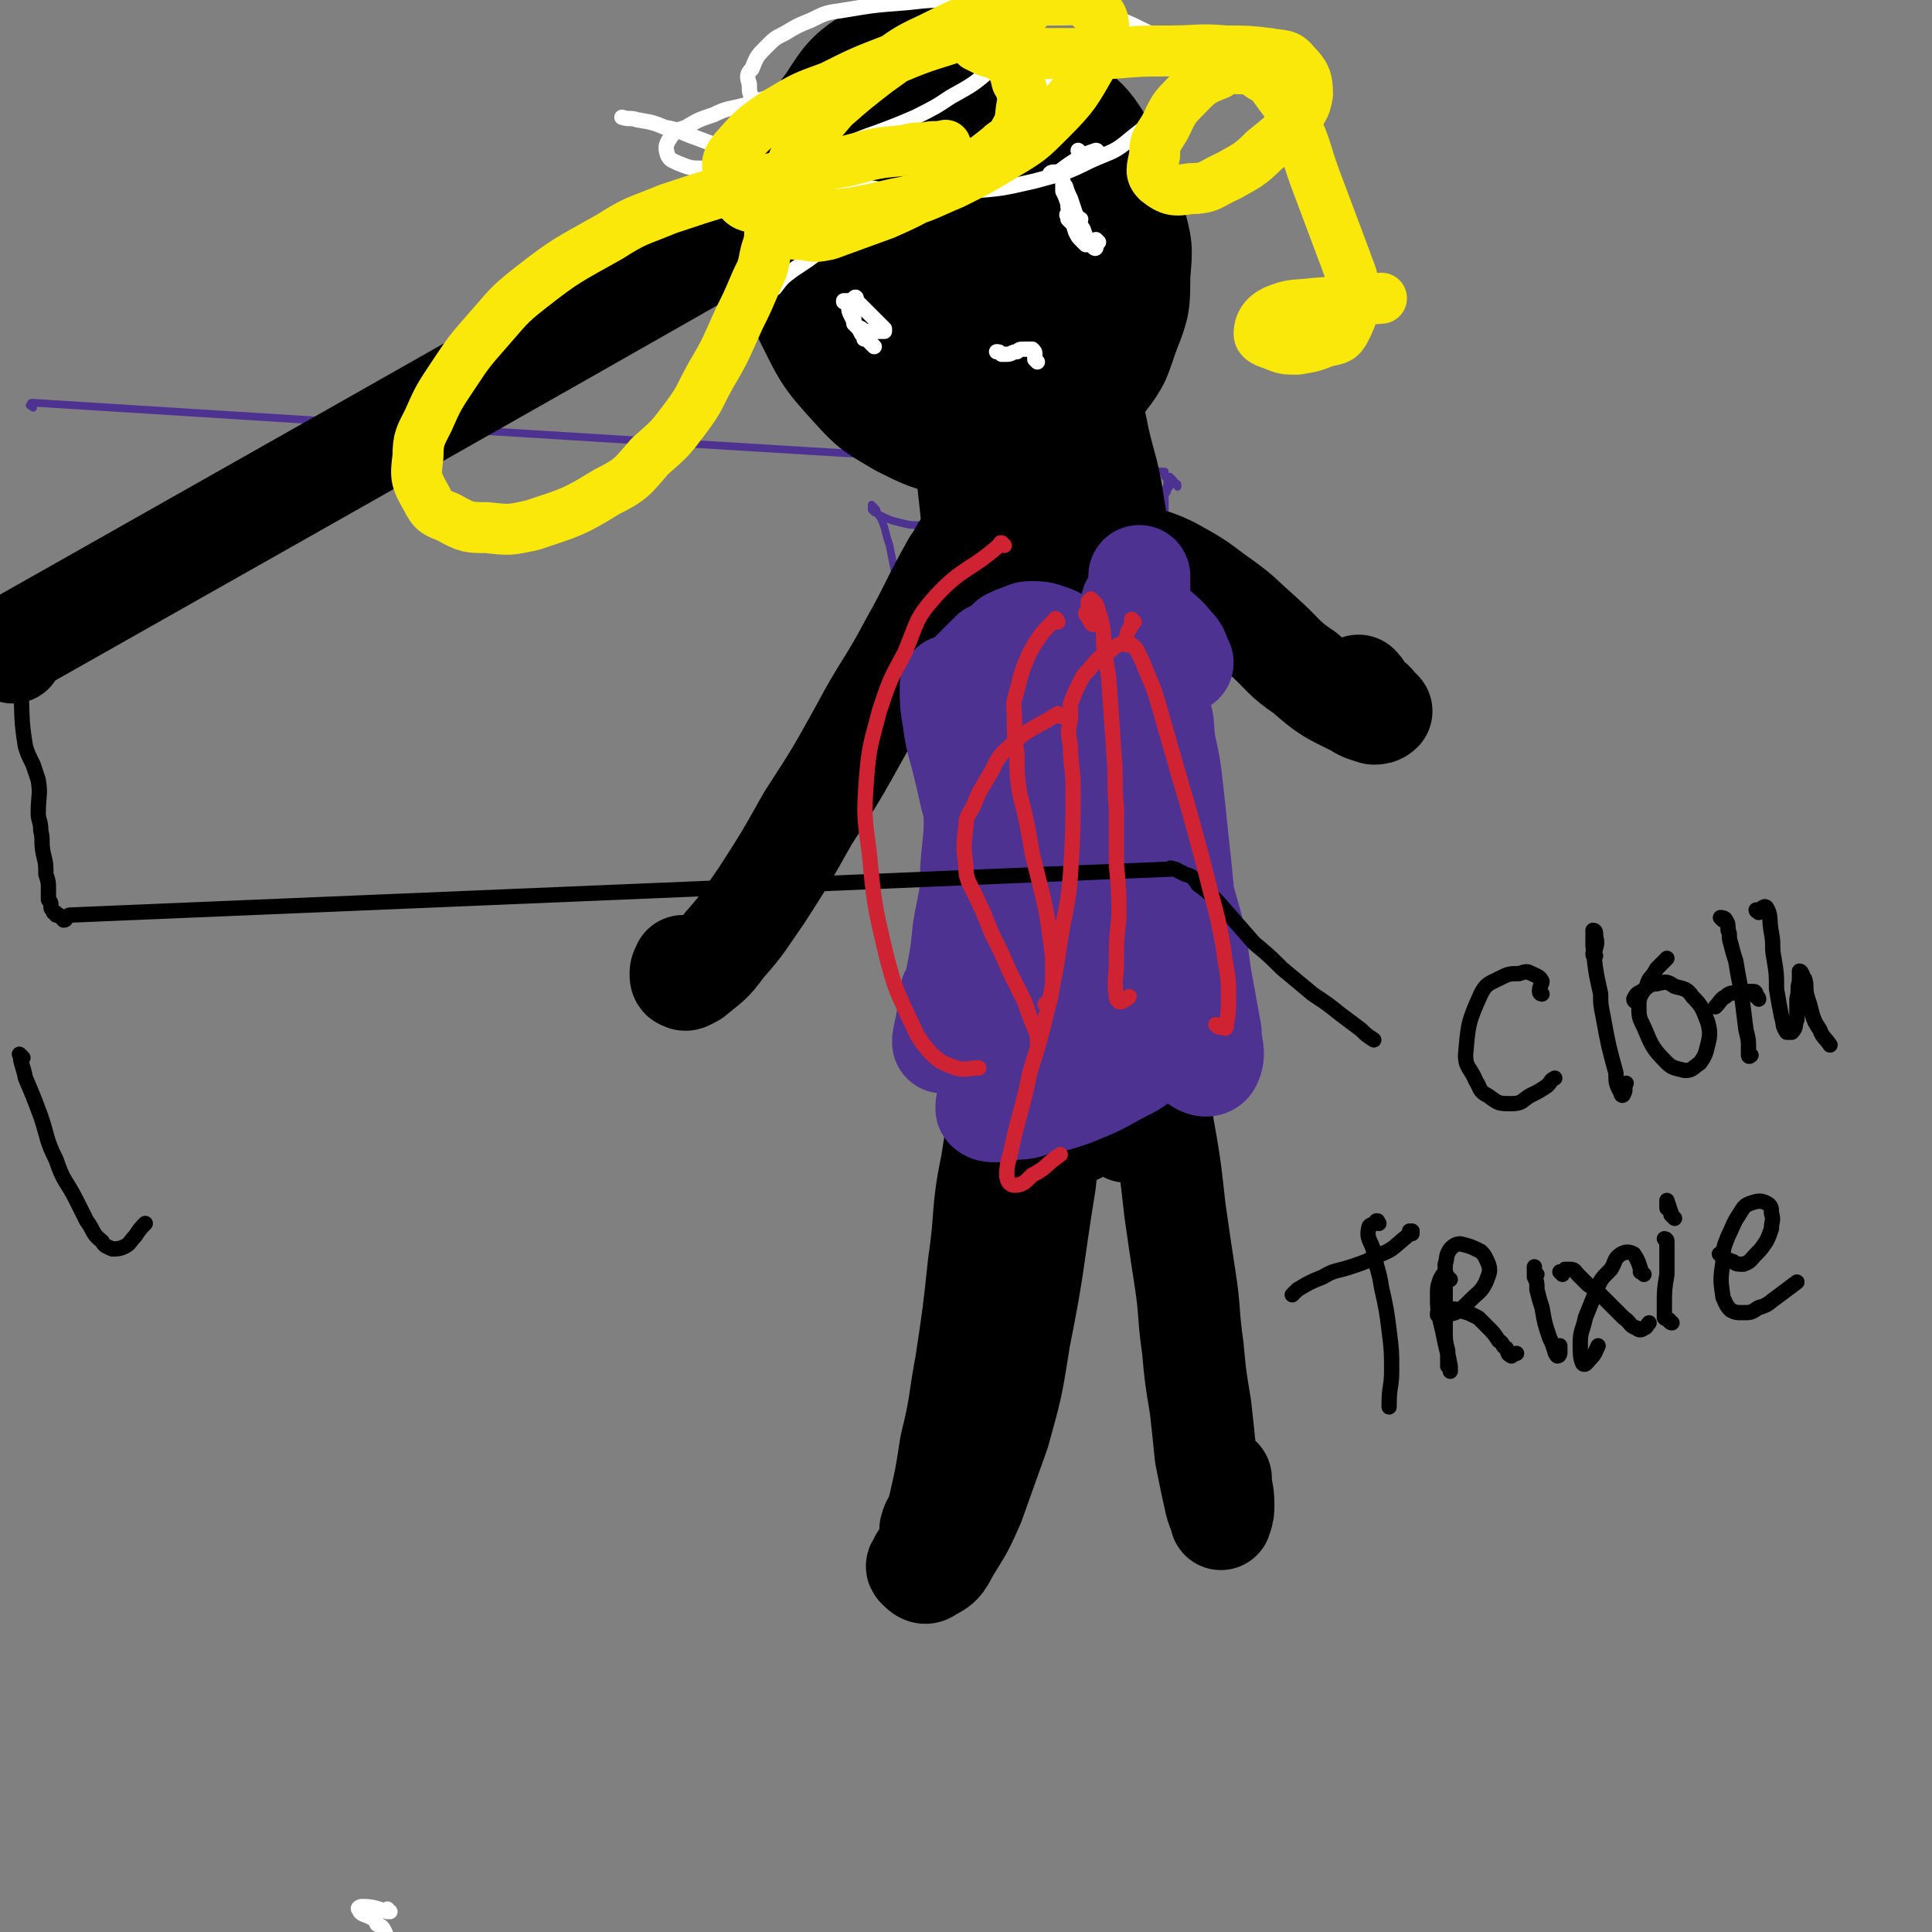 <svg viewBox='0 0 758 758' version='1.1' xmlns='http://www.w3.org/2000/svg' xmlns:xlink='http://www.w3.org/1999/xlink'><rect x="0" y="0" width="758" height="758" fill="#808080" stroke="none"/><g fill='none' stroke='#4D3292' stroke-width='3' stroke-linecap='round' stroke-linejoin='round'><path d='M13,160c-1,-1 -2,-1 -1,-1 0,-1 0,-1 1,-1 444,28 444,27 444,27 0,0 0,1 0,2 1,1 1,1 1,2 1,1 1,1 1,1 0,1 0,1 -1,2 0,1 0,1 -1,2 -1,1 -1,1 -2,2 -1,2 -1,2 -3,3 -3,2 -3,2 -6,4 -3,1 -3,1 -6,2 -4,0 -4,0 -7,1 -4,0 -4,0 -8,0 -5,0 -5,1 -10,1 -12,0 -12,0 -24,0 -5,0 -5,0 -10,0 -2,0 -2,0 -5,-1 -8,0 -8,0 -16,0 -3,0 -3,0 -7,-1 -4,-1 -4,-1 -8,-3 -1,0 -1,-1 -2,-1 -1,-1 -1,-1 -1,-1 0,-1 0,-1 0,-1 0,0 0,0 0,0 0,0 0,0 0,-1 0,0 0,0 0,0 0,0 0,0 0,0 0,0 0,0 0,0 1,1 1,1 1,1 1,1 1,1 1,2 2,3 2,3 3,6 1,4 1,4 2,7 1,5 1,5 2,10 1,6 1,6 2,13 1,7 1,7 2,14 2,12 2,12 3,24 2,9 2,9 3,18 1,9 1,9 2,19 2,9 2,9 3,18 2,10 3,10 5,21 0,4 0,4 1,9 0,2 1,1 2,3 '/><path d='M462,191c0,-1 -1,-1 -1,-1 0,-1 1,0 1,0 -1,0 -1,-1 -2,-2 0,0 -1,-1 -1,-1 -1,1 -1,2 -1,3 -1,3 -1,3 -1,6 0,5 0,5 0,10 1,7 1,7 1,14 1,13 1,13 2,26 1,8 1,8 1,17 1,8 1,8 1,17 1,7 1,7 1,15 1,7 1,7 1,15 0,8 0,8 1,17 0,4 0,4 0,9 0,3 0,3 0,6 1,2 1,2 1,5 0,1 0,1 0,3 0,2 1,2 0,4 0,1 0,2 0,3 0,1 0,1 -1,2 -2,2 -2,3 -3,4 -5,4 -5,5 -11,8 -4,4 -4,4 -10,6 -5,3 -5,3 -11,5 -5,2 -5,1 -11,2 -6,1 -6,0 -12,0 -8,1 -8,0 -17,1 -4,0 -4,0 -9,1 -3,0 -3,0 -6,1 -1,0 -1,0 -2,0 0,0 0,1 -1,1 '/></g>
<g fill='none' stroke='#000000' stroke-width='40' stroke-linecap='round' stroke-linejoin='round'><path d='M5,256c-1,-1 -1,-1 -1,-1 -1,-1 0,-1 0,-1 377,-213 376,-214 376,-214 1,0 1,0 2,1 2,1 3,1 3,1 0,0 -1,0 -2,-1 0,-1 0,-1 -1,-1 0,-1 0,-1 0,-1 1,0 1,-1 2,0 3,0 3,0 5,1 3,1 3,1 4,4 2,3 2,3 2,7 1,5 1,5 1,9 -1,4 0,5 -3,7 -3,3 -4,3 -9,5 -3,1 -3,1 -6,1 -3,0 -3,0 -6,-1 -1,0 -2,0 -2,-2 -1,-2 -1,-3 0,-6 0,-2 1,-2 2,-4 1,-3 1,-3 3,-4 3,-3 3,-3 6,-4 3,-1 4,-2 7,-2 7,-1 7,-1 14,1 4,1 4,1 7,4 4,3 4,3 6,7 1,4 1,4 1,8 -1,5 -2,6 -5,10 -3,3 -3,3 -7,4 -3,1 -3,1 -7,1 -3,-1 -4,-1 -7,-2 -3,-1 -3,-1 -5,-4 -3,-4 -3,-4 -5,-9 -1,-3 -1,-4 -1,-7 1,-3 1,-3 2,-5 1,-3 1,-3 3,-5 3,-2 3,-2 7,-3 3,0 3,0 5,2 3,2 3,2 5,5 2,4 2,4 3,8 0,5 1,5 -1,10 -1,5 -2,6 -6,11 -2,2 -3,2 -6,2 -3,1 -3,0 -6,-1 -3,-1 -4,-2 -6,-4 -4,-6 -4,-6 -8,-12 -2,-4 -2,-4 -3,-8 -1,-4 -2,-5 -2,-9 0,-3 0,-3 1,-6 2,-3 2,-3 5,-4 5,-2 5,-3 11,-3 4,0 4,1 8,3 4,2 4,2 7,6 3,5 3,6 4,11 1,6 1,7 0,12 -2,6 -3,6 -8,11 -3,3 -3,3 -7,4 -4,1 -4,0 -8,0 -2,0 -2,0 -5,-1 0,0 0,0 -1,0 '/><path d='M355,55c0,0 -1,-1 -1,-1 0,0 1,1 0,0 0,-2 -2,-2 -1,-5 0,-1 0,-1 2,-2 2,-1 3,-1 5,-1 3,-1 3,-1 6,-1 3,-1 3,-1 7,-1 4,-1 4,-1 7,-1 4,0 4,-1 8,-1 5,0 5,0 9,1 3,1 3,2 5,3 3,2 3,2 4,5 1,3 2,3 2,6 0,7 0,7 0,14 -1,5 -1,6 -3,10 -1,4 -1,5 -4,8 -3,3 -3,4 -7,5 -5,1 -5,2 -10,0 -8,-2 -8,-2 -15,-7 -4,-3 -4,-3 -7,-7 -3,-3 -3,-3 -4,-7 -2,-3 -2,-4 -3,-7 0,-5 0,-5 2,-10 1,-4 1,-4 3,-6 2,-3 2,-3 5,-5 3,-3 3,-3 6,-4 5,-2 5,-2 9,-2 7,-1 7,-1 14,-1 4,0 4,0 8,1 4,0 4,0 7,2 3,2 4,2 6,5 3,7 4,8 5,16 1,7 1,7 0,14 -1,6 -1,6 -4,12 -4,5 -4,5 -9,9 -5,3 -6,4 -12,5 -10,2 -10,2 -20,2 -6,0 -6,-1 -11,-3 -5,-2 -5,-2 -10,-6 -4,-3 -5,-3 -8,-8 -3,-5 -4,-6 -5,-11 0,-4 1,-4 4,-7 2,-4 3,-4 6,-7 4,-3 4,-3 8,-6 4,-3 4,-4 9,-6 10,-6 10,-6 21,-10 3,-2 3,-2 6,-2 2,0 3,1 4,2 1,1 0,2 1,3 '/><path d='M407,117c0,0 -1,0 -1,-1 0,-2 0,-2 0,-4 1,-1 1,-1 0,-2 0,0 0,1 0,1 0,2 0,2 1,4 1,9 1,9 3,18 1,10 1,10 3,19 2,12 2,12 4,24 2,12 2,12 3,24 2,11 2,11 3,22 2,11 2,11 3,22 0,3 0,3 0,6 0,1 0,1 0,1 -1,-1 -1,-2 -2,-4 -1,-4 -1,-4 -2,-9 -2,-12 -2,-12 -4,-24 -2,-11 -1,-11 -3,-21 -2,-12 -2,-12 -4,-24 -2,-11 -2,-11 -4,-21 -3,-12 -3,-12 -7,-23 -2,-4 -2,-4 -4,-8 -1,-2 -2,-3 -3,-3 0,1 0,2 0,4 1,6 1,6 2,12 4,19 4,19 7,37 3,18 3,18 5,35 3,18 3,18 5,36 2,16 3,16 4,31 2,17 2,17 2,34 0,9 0,11 -2,19 0,1 -1,0 -1,-1 -2,-4 -1,-4 -2,-9 -1,-16 -1,-16 -2,-33 -2,-16 -2,-16 -3,-31 -2,-17 -2,-17 -4,-34 -3,-15 -3,-15 -6,-31 -3,-13 -3,-13 -7,-26 -4,-14 -5,-14 -10,-28 -2,-5 -3,-5 -5,-10 -1,-2 -1,-3 -1,-3 1,1 2,3 3,6 6,16 7,16 12,32 6,18 6,18 10,37 5,24 5,24 9,47 4,25 4,25 7,49 2,21 3,21 4,43 2,33 2,33 1,66 0,4 0,6 -2,8 0,1 -1,-1 -1,-2 0,-11 0,-12 1,-23 1,-14 2,-14 3,-28 1,-17 2,-17 2,-35 0,-20 0,-20 -2,-40 -2,-20 -2,-20 -5,-40 -5,-27 -5,-27 -10,-54 -3,-15 -4,-15 -7,-29 -2,-10 -2,-10 -4,-20 -1,-6 -2,-8 -1,-11 0,-1 3,0 5,1 5,7 4,8 7,16 6,16 7,16 11,33 5,23 5,23 9,47 4,25 4,25 7,51 3,33 3,33 5,66 1,15 1,15 1,31 0,9 1,9 0,17 0,3 0,6 0,6 -1,0 -1,-2 -1,-5 2,-14 3,-14 4,-29 2,-34 2,-34 3,-69 0,-19 0,-19 -2,-38 -3,-25 -3,-25 -7,-50 -2,-14 -3,-14 -6,-27 -2,-11 -3,-11 -6,-21 -2,-5 -2,-5 -4,-11 -1,-2 -2,-5 -2,-4 -1,2 -1,5 0,10 0,11 1,11 1,21 2,18 2,18 3,35 1,22 1,22 1,44 0,34 -1,34 -2,69 0,19 0,19 -1,38 -1,12 0,12 -1,24 0,5 0,8 -1,10 0,1 0,-2 0,-4 0,-15 0,-15 0,-29 -1,-16 -1,-16 -2,-31 -2,-19 -2,-19 -5,-37 -3,-21 -2,-21 -7,-41 -10,-44 -10,-44 -21,-88 -2,-9 -3,-9 -5,-17 -2,-7 -2,-7 -3,-14 0,-2 0,-3 -1,-3 0,1 0,2 0,4 0,6 0,6 0,13 1,12 1,12 3,24 1,18 1,18 3,36 3,32 3,32 6,65 2,22 2,22 4,43 2,20 2,20 4,39 1,16 2,16 2,31 1,17 1,17 0,33 -1,7 -1,7 -2,14 -1,5 -1,5 -2,10 -1,2 -1,3 -2,4 0,0 -1,-1 -1,-2 0,-7 1,-7 2,-15 0,-9 1,-9 2,-18 1,-11 1,-11 2,-23 1,-13 1,-13 2,-26 0,-16 0,-16 0,-32 -1,-25 -1,-25 -3,-50 0,-8 0,-8 0,-17 '/><path d='M390,195c0,0 -1,0 -1,-1 -1,-6 -1,-6 -1,-13 0,-9 -1,-9 0,-17 1,-4 1,-5 2,-8 1,-1 2,-1 3,-2 '/><path d='M328,61c0,0 -1,-1 -1,-1 0,0 1,1 1,1 -3,-3 -4,-3 -6,-6 -1,-3 0,-3 1,-6 2,-3 3,-3 6,-6 3,-3 3,-3 6,-5 3,-2 3,-3 7,-5 5,-2 5,-2 11,-4 9,-2 10,-3 20,-3 7,-1 7,-1 15,0 8,2 8,2 15,5 8,3 8,3 15,9 8,7 9,7 14,15 8,15 8,15 13,31 3,11 3,11 2,22 0,11 0,12 -4,22 -4,11 -3,11 -10,20 -10,12 -10,13 -23,21 -8,5 -9,5 -18,6 -9,1 -9,0 -18,-2 -11,-3 -11,-3 -21,-8 -10,-6 -11,-6 -19,-15 -11,-12 -11,-13 -18,-27 -4,-9 -4,-9 -5,-19 -1,-11 -1,-11 1,-22 1,-12 1,-12 4,-24 3,-10 2,-11 9,-20 7,-11 8,-12 19,-19 7,-5 9,-5 17,-5 10,0 11,0 20,4 12,5 13,5 22,14 15,14 18,14 28,32 11,20 11,23 13,45 1,11 -1,12 -7,22 -5,10 -6,10 -15,17 -13,10 -14,11 -29,16 -10,2 -12,3 -21,-1 -21,-10 -22,-11 -39,-27 -12,-10 -11,-12 -18,-26 -4,-8 -3,-9 -3,-17 0,-8 1,-9 4,-17 3,-7 4,-8 10,-14 5,-6 5,-8 13,-11 12,-5 13,-6 26,-6 8,-1 9,0 17,4 7,4 7,5 12,12 4,7 5,8 5,17 -1,13 -1,15 -6,26 -4,7 -5,7 -12,12 -6,3 -7,4 -14,4 -6,1 -6,1 -12,-1 -5,-3 -6,-3 -10,-8 -6,-7 -6,-8 -11,-17 -3,-7 -3,-7 -5,-14 -2,-7 -2,-7 -3,-14 -1,-6 -2,-6 -1,-12 1,-5 1,-8 5,-9 8,0 11,1 18,7 10,8 9,9 16,20 8,14 8,14 14,29 6,14 6,14 9,29 3,12 4,13 4,25 0,2 -2,3 -3,3 -2,-1 -2,-2 -4,-5 -2,-4 -2,-4 -3,-9 -2,-5 -2,-5 -3,-11 -1,-9 -1,-9 -1,-18 0,-6 1,-6 2,-11 0,-6 0,-6 2,-11 1,-4 1,-5 3,-8 2,-3 2,-4 5,-6 1,0 1,0 2,0 2,2 2,2 3,4 2,5 2,5 4,10 2,7 2,7 5,14 3,10 3,10 6,20 5,21 5,21 9,42 3,17 2,17 4,34 1,17 1,17 1,33 1,16 1,16 1,32 0,21 0,21 0,43 -1,11 -1,11 -2,23 -1,9 -1,9 -3,19 -1,8 -1,8 -3,16 -2,12 -3,12 -5,24 -1,7 -1,7 -1,13 -1,5 -1,5 -1,9 0,1 1,3 1,2 1,-1 2,-2 3,-4 5,-12 5,-12 9,-24 4,-13 4,-13 6,-26 4,-16 4,-16 6,-32 1,-18 2,-18 1,-36 0,-18 1,-18 -2,-35 -4,-23 -5,-24 -12,-46 -3,-12 -4,-12 -10,-23 -4,-8 -4,-13 -9,-15 -3,-1 -6,4 -6,9 0,13 3,13 6,27 5,20 6,20 9,40 4,24 5,24 7,49 3,24 3,24 4,48 2,29 1,29 2,58 0,12 1,12 0,24 0,6 0,6 -1,11 0,1 -2,0 -2,0 0,-10 1,-11 1,-21 0,-11 0,-11 1,-22 '/><path d='M380,221c0,0 -1,0 -1,-1 0,-1 1,-1 1,-2 0,-2 0,-4 -1,-4 -2,1 -2,3 -5,7 -9,16 -8,16 -17,32 -9,17 -10,16 -19,33 -10,18 -10,18 -21,35 -9,16 -9,16 -18,30 -7,10 -7,11 -15,20 -5,7 -6,7 -12,12 -2,1 -3,2 -4,1 -1,0 -1,-1 -1,-2 0,-2 1,-2 1,-3 '/><path d='M434,236c0,0 -1,0 -1,-1 0,-1 0,-1 0,-2 0,-4 -1,-4 -1,-7 -1,-3 -1,-3 -1,-6 1,-2 1,-3 4,-3 5,-1 6,0 11,1 7,2 8,2 14,5 9,5 9,5 17,11 10,7 9,7 18,15 9,8 8,9 17,15 9,8 10,8 20,13 3,2 4,2 7,3 1,0 2,0 3,-1 0,0 -1,-1 -2,-2 -2,-3 -3,-2 -5,-5 -1,-2 -1,-2 -2,-3 '/><path d='M440,283c0,0 -1,-1 -1,-1 -1,-1 0,-1 0,-2 -1,-2 -1,-3 -3,-4 0,-1 -1,0 -1,1 -1,3 -1,3 0,7 0,8 0,8 1,16 3,21 3,21 6,42 3,16 3,16 6,33 2,16 3,16 4,31 2,12 2,12 3,23 0,7 1,7 0,13 0,2 -2,4 -3,3 -1,-1 -1,-3 -2,-6 -2,-6 -1,-6 -3,-11 -2,-7 -2,-7 -4,-14 -3,-9 -2,-10 -5,-19 -2,-6 -2,-6 -4,-11 -1,-4 -1,-4 -3,-7 0,-1 -1,-1 -1,0 0,3 0,4 1,7 2,12 2,12 4,23 1,8 2,8 3,16 1,6 1,6 3,12 0,4 1,4 1,8 0,0 0,0 0,1 '/><path d='M444,421c0,0 -1,-1 -1,-1 1,-1 1,-1 3,-1 2,-1 2,-1 3,-1 1,-1 2,-1 2,-1 2,4 2,5 2,9 2,7 2,7 3,14 3,17 3,17 5,35 2,14 2,14 4,27 2,13 1,13 3,27 1,11 1,11 3,23 1,9 1,9 2,19 2,10 2,10 4,19 1,3 1,3 2,5 0,1 0,1 0,1 1,-3 1,-3 1,-6 0,-5 -1,-5 -1,-10 '/><path d='M408,422c0,0 -1,0 -1,-1 0,0 1,1 1,1 1,-8 0,-8 2,-16 0,-4 0,-4 1,-7 1,-4 1,-4 2,-7 1,-2 1,-2 2,-4 0,-1 1,-2 2,-1 0,2 0,3 0,5 0,7 0,7 0,14 -2,12 -2,12 -3,24 -2,17 -2,17 -4,34 -5,31 -4,31 -10,61 -3,19 -3,19 -8,37 -5,14 -5,14 -10,28 -4,9 -4,9 -9,17 -3,5 -3,7 -8,9 -2,2 -3,1 -5,-1 -1,-1 1,-1 1,-3 '/><path d='M412,387c-1,0 -1,0 -1,-1 0,0 0,1 0,1 0,-1 0,-3 -2,-3 -1,-1 -2,0 -3,1 -3,3 -4,4 -5,8 -7,31 -7,32 -12,64 -4,19 -2,19 -5,39 -2,19 -2,19 -5,39 -3,16 -2,16 -6,32 -2,13 -2,13 -5,26 -1,4 -2,3 -3,7 '/></g>
<g fill='none' stroke='#4D3292' stroke-width='40' stroke-linecap='round' stroke-linejoin='round'><path d='M449,298c0,0 -1,-1 -1,-1 0,0 1,1 1,0 0,-2 0,-2 -1,-5 0,-2 0,-2 -1,-5 0,-2 0,-2 -1,-4 -1,-3 -1,-3 -2,-6 0,-1 0,-1 0,-2 0,0 -1,1 -1,1 1,3 1,3 1,5 1,6 1,6 2,13 1,13 1,13 2,27 1,11 1,11 2,22 1,9 1,9 2,19 0,7 0,7 1,13 0,3 0,5 0,5 0,0 -1,-3 -1,-6 0,-6 0,-6 -1,-11 0,-7 0,-7 0,-14 0,-7 0,-7 -1,-15 0,-12 0,-12 -2,-25 0,-7 0,-7 -1,-15 -1,-6 -1,-6 -3,-11 0,-3 0,-4 -1,-5 -1,-1 -1,0 -1,1 -1,7 0,8 0,16 0,9 0,9 0,19 0,12 0,12 0,24 0,12 0,12 -1,24 0,13 0,13 -1,27 0,4 0,5 -1,8 0,0 -1,0 -2,0 -1,-4 0,-5 -1,-9 -1,-8 -1,-8 -1,-16 -2,-16 -2,-16 -3,-32 -1,-11 -1,-11 -2,-22 -1,-9 -1,-9 -3,-18 -1,-7 0,-7 -2,-14 -1,-3 -2,-7 -3,-7 -1,0 -1,4 -1,8 0,9 0,9 0,19 0,14 1,14 1,29 0,17 0,17 1,35 0,22 0,22 0,44 0,6 1,8 1,13 0,0 0,-2 0,-3 -1,-7 -1,-7 -1,-15 -2,-17 -2,-17 -3,-35 -1,-12 -1,-12 -2,-25 -1,-12 -1,-12 -2,-24 -2,-10 -2,-10 -4,-20 -2,-8 -2,-8 -4,-15 -1,-5 -2,-7 -3,-9 0,-1 0,2 0,4 0,7 0,7 0,14 0,11 1,11 1,22 0,13 0,13 0,26 0,16 0,16 0,33 0,6 0,6 0,12 0,1 0,3 0,2 0,-2 0,-3 -1,-7 -2,-13 -2,-13 -3,-26 -2,-10 -2,-10 -4,-21 -1,-11 -1,-11 -3,-22 -1,-9 -1,-10 -3,-19 -1,-6 -1,-11 -3,-13 -2,0 -4,4 -4,9 -1,8 0,9 1,18 1,10 1,10 2,20 3,24 3,24 5,48 1,6 1,6 1,12 0,3 0,4 -1,7 0,1 -1,2 -2,1 -2,-2 -2,-3 -3,-6 -1,-13 -1,-14 -2,-27 0,-8 0,-8 0,-17 0,-9 0,-9 0,-18 0,-10 0,-10 0,-21 1,-2 0,-4 0,-4 1,0 1,2 1,4 1,7 1,7 2,14 1,16 1,16 2,31 1,11 1,11 2,22 1,9 1,9 2,18 0,7 0,7 0,14 0,5 0,5 -1,9 0,3 0,4 -1,5 0,0 -1,-2 -1,-4 0,-5 1,-5 1,-10 1,-8 1,-8 1,-16 2,-15 2,-15 3,-31 0,-11 0,-11 1,-23 1,-12 1,-12 1,-23 0,-11 -1,-11 0,-21 1,-14 0,-15 3,-29 1,-2 2,-2 4,-2 3,-1 3,-1 6,-1 4,1 4,1 7,2 3,0 3,1 6,1 4,2 4,2 7,3 3,0 3,0 5,0 2,0 2,0 3,0 2,0 2,-1 4,-1 3,-2 2,-2 5,-3 4,-1 4,-1 7,-3 2,-1 2,-1 3,-1 1,-1 1,-1 2,-1 0,0 0,0 0,0 -1,0 -2,0 -3,0 -3,1 -3,1 -5,3 -4,1 -4,2 -8,3 -8,4 -8,4 -17,7 -6,2 -6,2 -13,3 -6,1 -6,2 -12,2 -11,0 -11,-1 -21,-2 -3,-1 -3,-1 -7,-1 -1,0 -1,0 -1,0 0,0 0,0 0,0 0,-1 1,-1 1,-2 1,-1 0,-1 1,-2 1,-3 1,-3 2,-6 2,-2 2,-1 3,-3 2,-2 2,-2 4,-4 2,-2 2,-2 4,-4 4,-2 4,-2 7,-5 2,-1 2,-1 5,-2 2,-1 2,-1 4,-1 3,0 3,0 6,1 3,1 3,1 6,3 4,3 4,3 9,6 2,2 2,2 4,3 2,1 2,1 4,2 1,0 1,0 2,0 2,0 2,0 4,0 0,0 0,-1 1,-1 1,0 1,0 1,0 1,-1 1,-1 1,-1 1,0 1,0 1,0 1,0 1,0 2,0 1,0 1,0 1,1 1,0 1,0 2,1 1,2 1,2 2,4 2,6 2,6 4,12 2,6 1,6 2,13 2,9 2,9 3,18 1,9 1,9 2,19 1,9 1,9 2,19 1,10 1,10 1,21 0,2 0,3 -1,5 0,0 -1,0 -2,-1 -1,-1 -1,-1 -1,-3 -1,-3 -1,-3 -1,-6 -1,-9 -1,-9 -2,-18 -2,-7 -2,-7 -3,-15 -2,-9 -2,-9 -4,-17 -1,-8 -1,-8 -3,-16 -3,-9 -3,-8 -6,-17 -1,-3 -1,-5 -2,-5 0,0 1,1 1,3 2,6 2,6 4,13 4,10 4,10 8,21 6,20 7,20 12,41 4,14 4,14 6,29 2,11 2,11 4,22 0,6 2,8 0,12 -1,2 -4,1 -6,-1 -3,-1 -2,-3 -3,-6 -1,-4 -1,-4 -2,-8 -1,-4 -1,-4 -1,-7 0,-2 0,-3 0,-5 1,0 1,0 2,0 0,0 1,0 1,1 1,0 1,0 1,1 0,1 0,1 0,2 -1,3 -1,4 -3,7 -2,3 -2,3 -5,6 -4,3 -4,4 -9,7 -5,4 -5,4 -11,7 -9,5 -9,5 -19,9 -6,2 -6,2 -13,3 -5,2 -5,2 -10,2 -3,1 -3,1 -7,1 -1,0 -2,0 -3,-1 0,-2 0,-2 1,-4 2,-2 2,-2 4,-4 1,-1 1,-1 3,-3 1,-2 2,-1 3,-3 1,-2 2,-2 2,-4 1,-3 0,-3 0,-6 0,-4 0,-4 0,-8 -1,-5 -1,-5 -2,-11 -1,-7 -1,-7 -2,-14 -3,-14 -3,-14 -5,-27 -2,-10 -2,-10 -5,-20 -2,-9 -2,-9 -5,-18 -2,-9 -2,-9 -4,-17 -2,-7 -2,-7 -3,-14 -1,-6 -1,-6 -1,-12 0,0 0,-1 0,-1 2,1 2,2 3,4 1,5 2,5 3,10 2,16 2,16 3,31 1,13 0,14 -1,27 0,12 -1,12 -3,24 -1,10 -1,10 -3,20 -2,6 -2,6 -3,13 -1,5 -1,5 -2,10 0,0 0,1 0,1 0,-1 1,-2 1,-4 0,-2 0,-2 1,-5 0,-4 0,-4 1,-8 0,-1 0,-1 0,-2 '/><path d='M464,260c0,0 -1,0 -1,-1 0,0 0,-1 0,-1 -1,-3 -1,-3 -3,-5 -3,-4 -4,-4 -8,-8 -3,-2 -3,-2 -6,-5 -1,-1 -1,-1 -2,-2 0,-1 0,-1 0,-1 0,0 0,0 1,0 1,1 1,1 2,2 1,2 1,2 2,4 0,0 0,1 1,1 0,1 0,1 0,1 0,1 0,1 0,1 -1,0 -1,-1 -2,-2 -1,-1 -1,-1 -1,-2 -1,-1 -1,-1 -1,-2 -1,-1 -1,-1 -1,-1 0,-1 0,-1 0,-2 0,0 0,0 0,-1 0,0 0,0 0,0 0,0 0,0 1,0 0,0 0,0 0,1 0,0 0,0 0,0 0,0 0,0 0,0 0,-1 0,-1 0,-1 0,-1 0,-1 0,-2 0,-1 0,-1 1,-2 0,-1 0,-1 0,-3 0,-2 0,-2 0,-3 '/></g>
<g fill='none' stroke='#000000' stroke-width='6' stroke-linecap='round' stroke-linejoin='round'><path d='M6,239c-1,-1 -1,-1 -1,-1 -1,-1 0,0 0,0 1,0 1,0 1,1 0,0 1,0 1,1 0,2 0,2 1,5 0,5 -1,5 -1,10 0,3 0,3 0,7 0,4 0,4 1,7 1,12 0,12 2,24 1,3 1,3 3,7 1,3 1,3 2,6 1,6 0,6 0,13 0,3 1,3 1,7 1,4 0,4 1,9 1,4 1,4 1,8 1,3 1,3 1,6 0,2 0,2 0,4 1,1 1,1 1,3 0,1 1,1 1,2 1,0 1,0 1,1 1,0 1,0 1,0 1,1 1,0 1,1 1,0 1,1 1,1 1,0 1,-1 1,-1 1,-1 1,-1 2,-1 431,-18 430,-18 431,-18 0,-1 1,0 2,0 2,1 2,1 4,2 3,1 3,1 5,4 4,3 4,3 8,7 7,8 7,8 14,16 6,5 6,5 11,10 6,5 6,5 12,10 6,4 6,4 11,8 4,3 4,3 8,6 2,2 2,2 5,4 '/><path d='M605,390c0,0 -1,0 -1,-1 0,-2 1,-3 1,-4 -1,-2 -2,-2 -4,-3 -2,-1 -2,-1 -5,0 -4,0 -4,0 -8,2 -4,2 -5,2 -7,6 -5,11 -5,12 -6,24 0,5 2,5 4,10 2,3 1,4 5,6 4,3 4,3 9,3 4,0 4,-1 7,-3 4,-2 4,-2 7,-4 2,-2 1,-2 3,-3 '/><path d='M9,415c-1,-1 -2,-2 -1,-1 0,3 1,4 2,9 3,7 3,7 6,15 3,9 2,9 6,17 3,9 4,8 8,16 2,4 2,4 4,8 3,4 2,5 6,8 1,2 2,2 4,3 2,0 3,0 5,-1 2,-1 2,-2 4,-4 2,-3 2,-3 4,-5 '/><path d='M626,375c-1,0 -1,0 -1,-1 0,-1 1,-1 1,-2 1,-3 0,-3 0,-6 0,0 0,-1 -1,-1 0,2 0,3 0,6 1,10 1,10 3,19 0,4 0,4 1,9 2,11 2,11 5,22 0,4 0,4 2,8 0,1 1,1 1,0 1,-1 0,-2 1,-4 '/><path d='M642,393c0,0 -1,0 -1,-1 1,-2 1,-2 3,-3 3,-2 3,-3 6,-3 4,-1 4,-1 7,1 4,1 5,1 7,4 4,4 4,5 6,10 1,4 1,5 0,9 -1,4 -1,4 -3,7 -3,2 -3,3 -6,3 -4,-1 -5,-1 -7,-3 -6,-6 -6,-7 -9,-14 -2,-4 -2,-4 -2,-9 0,-3 1,-4 3,-7 1,-4 2,-3 4,-7 2,-2 2,-2 4,-4 '/><path d='M676,361c0,0 -1,-1 -1,-1 0,0 2,0 2,1 1,1 1,2 1,4 1,2 0,2 1,5 1,4 1,4 2,7 1,6 1,6 2,11 1,8 1,8 2,16 1,4 1,4 1,7 0,2 0,2 0,3 0,1 1,0 1,0 '/><path d='M690,392c0,0 0,-1 -1,-1 0,-1 0,-2 -1,-2 -3,0 -3,0 -6,0 -2,1 -3,0 -5,2 -2,1 -2,2 -4,4 '/><path d='M690,358c0,0 -1,-1 -1,-1 0,0 0,1 1,0 1,0 2,-2 3,-1 2,3 1,5 2,10 1,5 0,5 1,10 1,6 1,6 1,12 1,6 1,6 2,11 1,3 0,3 2,6 1,0 2,0 2,0 2,-2 1,-3 2,-5 0,-4 0,-4 0,-8 1,-4 0,-4 1,-7 0,-2 0,-3 0,-4 1,0 1,2 2,3 1,3 0,3 1,7 1,3 1,3 2,7 1,3 1,3 3,6 1,3 2,3 4,6 '/><path d='M541,480c0,0 -1,-1 -1,-1 0,0 1,0 0,0 -1,2 -3,1 -3,3 -1,4 1,5 2,9 1,7 2,7 3,14 2,9 2,9 3,17 1,8 1,8 1,16 0,6 -1,6 -1,13 0,1 0,1 0,1 '/><path d='M554,484c0,-1 -1,-1 -1,-1 0,0 1,0 1,0 -1,1 -1,1 -2,2 -5,4 -5,5 -10,7 -6,3 -6,3 -12,5 -6,2 -6,1 -11,4 -5,2 -5,2 -10,5 -1,1 -1,1 -2,2 '/><path d='M569,502c-1,0 -1,-1 -1,-1 -1,-1 0,-1 -1,-1 -1,0 -1,0 -2,2 -1,3 -1,3 -1,7 0,4 0,4 1,9 1,4 1,4 2,9 1,4 1,4 2,9 0,1 0,2 0,2 0,0 0,-1 -1,-2 0,-3 0,-3 0,-6 -1,-4 -1,-4 -1,-8 0,-8 0,-8 0,-16 0,-5 0,-5 0,-10 1,-3 0,-3 2,-6 1,-1 2,-2 4,-2 4,1 4,1 8,3 2,2 2,3 3,5 1,3 0,4 -1,7 -2,4 -3,4 -6,7 -3,3 -3,3 -6,5 -3,1 -4,1 -7,1 0,0 0,-1 0,-1 1,-1 2,-1 3,-1 2,0 3,-1 5,0 4,1 4,1 8,3 2,2 2,2 4,4 2,2 2,2 4,5 2,1 1,2 3,3 1,2 0,2 2,3 0,0 1,-1 2,-1 '/><path d='M603,500c0,0 -1,0 -1,-1 0,0 0,0 0,0 0,-1 0,-2 0,-2 0,1 0,2 0,4 1,2 1,2 1,5 1,4 1,4 2,7 1,6 1,6 3,12 1,2 1,2 2,5 0,1 1,2 1,2 1,0 1,-1 1,-2 0,-1 0,-1 0,-2 '/><path d='M613,500c0,0 -1,-1 -1,-1 0,0 1,0 2,-1 1,0 1,0 2,0 2,0 2,1 3,2 2,2 2,2 4,4 3,2 3,2 6,5 4,4 4,4 8,8 3,2 2,3 5,4 1,1 2,1 3,0 1,0 1,-1 2,-2 '/><path d='M645,500c-1,-1 -1,-1 -1,-1 -1,0 0,0 0,0 -1,-3 -1,-4 -3,-7 -2,-1 -3,-1 -5,0 -3,2 -2,3 -4,6 -4,4 -4,4 -6,9 -2,5 -2,5 -4,10 -1,5 -2,5 -2,10 0,4 0,6 1,8 1,1 2,-1 3,-2 2,-2 2,-3 3,-5 '/><path d='M654,487c0,0 -1,-1 -1,-1 0,0 1,0 1,1 0,2 0,2 0,4 0,4 0,4 0,9 -1,6 -1,6 -1,12 0,2 0,2 0,5 1,1 1,0 2,1 0,1 1,1 1,1 '/><path d='M657,478c-1,-1 -1,-1 -1,-1 -1,-1 0,0 0,0 -1,-3 -1,-3 -2,-6 0,0 0,0 0,0 0,0 0,0 0,0 0,2 0,2 0,3 '/><path d='M676,493c-1,0 -1,-1 -1,-1 -1,0 0,0 0,0 2,2 2,2 5,3 1,1 2,1 4,1 3,-1 3,-2 5,-4 2,-2 2,-2 4,-5 1,-2 1,-2 2,-5 0,-3 1,-3 0,-6 0,-2 0,-3 -2,-4 -2,-1 -3,-1 -6,0 -3,1 -3,2 -5,5 -2,3 -2,4 -4,8 -2,5 -2,5 -2,10 -1,7 -1,7 0,14 1,2 1,3 3,5 2,1 2,1 5,1 3,0 3,0 6,-2 4,-1 4,-2 7,-4 4,-3 4,-3 8,-6 '/></g>
<g fill='none' stroke='#CF2233' stroke-width='6' stroke-linecap='round' stroke-linejoin='round'><path d='M429,245c0,0 -1,0 -1,-1 -1,-1 -1,-2 -2,-3 0,-1 0,-1 1,-2 0,-1 0,-1 0,-2 0,-1 0,-1 0,-1 0,0 1,-1 1,-1 1,1 1,1 2,2 1,3 1,3 2,6 1,5 1,5 1,10 1,7 1,7 2,13 1,15 1,15 2,29 1,11 0,11 1,22 0,11 0,11 0,22 1,11 1,11 1,21 -1,9 -1,9 -1,18 0,6 -1,6 0,13 0,1 0,1 1,2 0,0 0,0 1,0 2,-1 2,-1 3,-2 '/><path d='M415,244c0,0 -1,-2 -1,-1 -5,5 -6,6 -10,13 -3,7 -3,7 -5,15 -2,6 -1,6 -1,11 0,7 0,7 1,14 0,8 0,8 1,15 3,12 3,12 5,24 2,8 2,8 4,16 2,9 2,9 3,17 1,7 1,7 1,14 0,5 0,5 -1,10 0,1 -1,1 -2,2 '/><path d='M445,244c0,0 -1,0 -1,-1 0,0 1,1 0,1 0,3 -2,3 -2,6 0,3 2,2 4,5 2,4 2,4 4,9 3,7 3,7 5,14 4,14 4,14 8,28 3,10 3,10 6,21 3,11 3,11 6,23 3,11 3,11 5,22 1,9 2,9 2,18 0,6 0,7 -1,13 0,1 -1,0 -2,0 -1,0 -1,0 -2,-1 '/><path d='M442,253c0,0 0,-1 -1,-1 -2,1 -3,1 -5,3 -5,3 -5,3 -9,8 -2,2 -2,2 -3,4 -2,4 -2,4 -4,9 0,3 0,3 0,6 -1,5 -1,5 0,11 0,8 1,8 1,16 0,17 0,17 -1,34 -1,13 -2,13 -4,26 -2,13 -2,13 -5,27 -3,12 -3,12 -7,25 -3,15 -4,15 -7,29 -1,5 -2,6 -2,11 0,2 1,4 3,4 3,0 4,-1 7,-4 6,-3 5,-4 11,-8 '/><path d='M416,281c0,0 -1,-1 -1,-1 -9,6 -11,5 -19,13 -6,5 -5,7 -9,13 -3,5 -3,5 -5,10 -2,4 -3,4 -3,8 -1,8 -1,8 0,16 0,3 0,3 1,6 5,10 5,10 9,20 4,8 4,8 7,15 3,6 3,6 6,12 2,6 2,6 5,13 0,2 0,2 0,3 '/><path d='M394,214c-1,0 -1,-1 -1,-1 -1,0 0,0 0,0 -12,11 -15,9 -26,21 -8,9 -7,10 -12,22 -6,11 -6,11 -10,23 -3,12 -4,13 -5,26 -1,14 -1,15 1,29 2,21 2,21 7,42 3,11 3,11 8,22 4,8 3,8 9,15 4,4 5,4 10,6 4,1 5,0 9,0 '/></g>
<g fill='none' stroke='#FFFFFF' stroke-width='6' stroke-linecap='round' stroke-linejoin='round'><path d='M413,69c0,0 -1,0 -1,-1 1,-1 2,0 4,-1 4,-3 4,-3 9,-6 2,-1 2,-1 5,-2 0,0 1,0 0,1 0,0 0,1 -1,1 -2,0 -2,0 -4,0 -1,-1 -1,-1 -2,-2 '/><path d='M335,92c0,0 -1,-1 -1,-1 0,0 1,0 1,0 0,0 0,0 0,0 -1,1 -1,1 -1,1 0,0 0,0 0,0 -1,0 -1,-1 -2,0 -1,0 -1,1 -3,2 -2,1 -2,1 -5,3 -3,2 -3,2 -7,5 -3,2 -3,2 -6,4 -4,3 -4,3 -7,7 '/><path d='M336,118c0,-1 0,-2 -1,-1 0,0 0,0 -1,1 0,1 -1,1 -1,2 0,2 0,2 1,4 1,2 1,2 1,3 1,1 1,1 3,2 1,1 1,1 3,1 1,0 1,0 3,0 1,0 1,0 3,0 0,0 0,-1 0,-1 -1,-1 -1,-1 -1,-1 -1,-1 -1,-1 -2,-2 -2,-2 -2,-2 -3,-3 -1,-1 -1,-1 -2,-2 -1,-1 -1,-1 -2,-2 -1,0 -1,0 -2,0 0,-1 0,-1 -1,-1 -1,0 -1,0 -2,0 0,0 0,0 0,0 -1,0 -1,0 -1,0 0,0 0,0 0,0 0,1 0,0 0,0 0,0 0,0 0,0 0,0 0,0 1,0 0,0 0,1 0,1 1,1 1,1 1,2 1,2 1,2 2,4 0,2 0,2 1,3 1,1 1,1 2,3 1,1 1,1 1,2 1,0 1,0 2,1 1,1 1,1 2,2 '/><path d='M420,85c-1,0 -1,-1 -1,-1 -1,0 0,1 0,1 0,1 0,1 0,1 1,1 1,1 1,1 2,0 2,-1 4,-1 '/><path d='M431,95c0,0 -1,-1 -1,-1 0,1 0,2 0,3 0,0 0,1 -1,0 0,0 -1,-1 -1,-2 -2,-2 -2,-2 -3,-5 -2,-3 -1,-3 -3,-6 -1,-3 -1,-3 -2,-6 -1,-2 -1,-2 -2,-5 -1,-1 -1,-2 -1,-2 0,0 0,1 0,1 0,2 0,2 0,3 1,2 1,2 2,5 0,2 0,2 1,4 1,4 1,4 2,7 1,2 1,2 2,3 1,1 1,1 2,2 '/><path d='M407,142c0,0 0,0 -1,-1 0,0 0,0 0,-1 0,0 0,0 0,-1 0,-1 0,-1 -1,-2 -1,0 -1,0 -3,0 -2,0 -2,0 -3,1 -2,0 -2,1 -4,1 -1,0 -1,0 -2,0 -1,-1 -1,-1 -2,-1 '/><path d='M401,19c0,0 -1,-1 -1,-1 0,0 1,0 1,0 2,-2 2,-3 3,-6 1,0 1,-1 1,-1 -1,1 -1,1 -2,2 -2,2 -2,2 -3,4 -2,2 -2,2 -4,4 -3,3 -3,3 -7,6 -7,6 -7,6 -16,11 -6,4 -6,4 -14,8 -7,3 -7,3 -15,6 -9,3 -9,4 -17,6 -12,4 -12,4 -24,7 -7,1 -7,1 -15,2 -6,0 -6,0 -12,-1 -5,0 -5,0 -10,-2 -2,-1 -3,-1 -4,-3 -1,-3 -1,-4 1,-7 2,-3 3,-3 6,-4 5,-3 5,-3 11,-5 6,-3 6,-2 13,-4 12,-4 12,-4 23,-7 8,-2 8,-2 16,-4 8,-2 8,-2 16,-4 7,-2 7,-2 15,-3 7,-1 7,-2 14,-2 9,-1 9,-1 18,-1 4,1 4,1 8,2 3,2 4,2 6,4 1,2 2,3 2,6 -1,3 -1,3 -2,6 -5,6 -5,6 -11,11 -5,4 -5,4 -11,6 -8,3 -8,3 -16,4 -9,2 -9,2 -19,1 -15,-1 -15,-1 -30,-5 -8,-2 -8,-3 -16,-7 -5,-3 -5,-3 -9,-8 -3,-3 -3,-3 -3,-7 -1,-3 -1,-4 1,-6 2,-5 2,-5 6,-9 3,-3 3,-3 7,-5 5,-3 5,-3 10,-5 6,-3 6,-3 13,-4 12,-2 12,-2 25,-3 9,-1 9,-1 18,-1 10,-1 10,-1 19,0 10,0 10,0 19,1 9,2 9,1 18,4 11,3 11,3 21,8 5,2 6,3 9,7 2,3 3,4 3,8 0,5 0,6 -3,10 -7,9 -7,9 -16,16 -7,6 -7,5 -16,9 -10,5 -11,5 -22,8 -13,3 -13,3 -26,4 -15,1 -15,1 -30,0 -20,-3 -20,-3 -41,-8 -10,-2 -10,-3 -20,-7 -8,-3 -8,-3 -16,-6 -6,-2 -6,-3 -12,-4 -5,-2 -5,-2 -11,-3 -3,-1 -3,0 -6,-1 '/><path d='M153,750c-1,0 -1,-1 -1,-1 0,0 0,1 0,1 -4,-1 -5,-2 -10,-2 -1,0 -2,1 -1,1 0,2 2,2 4,3 2,1 2,1 3,3 2,1 2,1 3,3 1,2 0,2 1,4 0,1 0,1 1,2 '/></g>
<g fill='none' stroke='#FAE80B' stroke-width='20' stroke-linecap='round' stroke-linejoin='round'><path d='M398,22c0,0 -1,-2 -1,-1 0,1 0,1 0,3 1,4 1,4 2,8 1,2 2,2 2,5 1,2 1,2 0,4 -1,5 0,6 -3,11 -2,4 -3,3 -6,6 -5,4 -5,4 -11,8 -8,5 -8,5 -16,9 -9,5 -9,5 -18,9 -11,4 -11,4 -22,8 -5,1 -5,1 -10,0 -4,0 -4,0 -7,-2 -2,-1 -2,-2 -2,-5 0,-7 0,-8 3,-15 2,-7 2,-7 6,-13 6,-8 6,-8 12,-15 8,-7 8,-7 17,-14 10,-7 10,-8 21,-13 16,-8 17,-8 34,-13 8,-2 9,-2 18,-2 6,0 7,-1 11,3 4,2 5,4 5,8 0,6 0,7 -4,13 -7,12 -7,13 -17,23 -8,8 -8,8 -18,14 -10,6 -10,6 -20,11 -12,5 -12,6 -23,8 -17,4 -18,4 -35,5 -9,0 -9,0 -17,-3 -6,-1 -7,-1 -10,-5 -3,-3 -3,-4 -3,-9 -1,-4 -1,-5 2,-9 7,-8 8,-9 17,-15 10,-6 10,-6 21,-10 12,-6 12,-6 25,-11 14,-6 14,-5 28,-10 11,-4 11,-4 23,-8 '/><path d='M395,24c0,0 0,0 -1,-1 -1,-1 -1,-2 -3,-2 -4,-2 -6,-3 -8,-3 0,0 2,1 4,2 3,1 4,1 7,1 6,1 6,0 13,0 14,0 14,0 29,0 12,-1 12,-1 23,-1 11,0 11,-1 22,0 8,0 9,0 17,1 5,1 7,0 10,4 4,4 5,6 5,12 -1,6 -2,6 -6,11 -4,6 -5,6 -11,11 -6,6 -7,6 -14,10 -7,3 -7,5 -15,5 -6,1 -8,1 -13,-3 -3,-3 -2,-5 -1,-10 0,-6 1,-6 4,-11 3,-6 3,-7 7,-11 6,-6 6,-7 14,-10 4,-3 4,-2 9,-2 4,0 4,0 8,3 4,2 4,3 7,7 4,5 4,6 6,11 5,11 4,11 8,22 3,8 3,8 6,16 3,8 3,8 6,16 2,6 3,6 3,13 0,7 0,8 -3,14 -2,4 -3,4 -8,5 -5,2 -5,2 -11,3 -5,0 -5,0 -10,-2 -3,-1 -5,-2 -5,-4 0,-4 2,-7 6,-9 7,-3 8,-2 16,-3 13,-1 13,-1 26,-2 '/><path d='M290,70c0,0 0,0 -1,-1 0,0 1,1 1,1 5,5 6,5 10,11 2,4 2,5 2,10 0,5 -1,5 -2,10 -1,6 -2,6 -4,11 -3,7 -3,7 -6,13 -5,11 -5,12 -11,22 -5,9 -4,9 -10,17 -6,8 -6,8 -14,15 -7,8 -7,9 -17,14 -13,8 -14,8 -29,13 -9,2 -9,2 -18,1 -7,0 -8,0 -15,-4 -5,-2 -6,-2 -9,-8 -4,-7 -4,-8 -3,-16 0,-7 1,-8 4,-14 4,-9 4,-9 10,-18 6,-9 6,-9 13,-17 8,-9 8,-10 17,-17 14,-11 15,-11 31,-20 11,-7 11,-6 23,-11 12,-4 12,-4 25,-8 12,-3 12,-3 24,-6 11,-3 11,-3 22,-5 11,-3 11,-3 22,-4 4,-1 4,-1 8,-1 4,-1 4,0 8,-1 '/></g>
</svg>